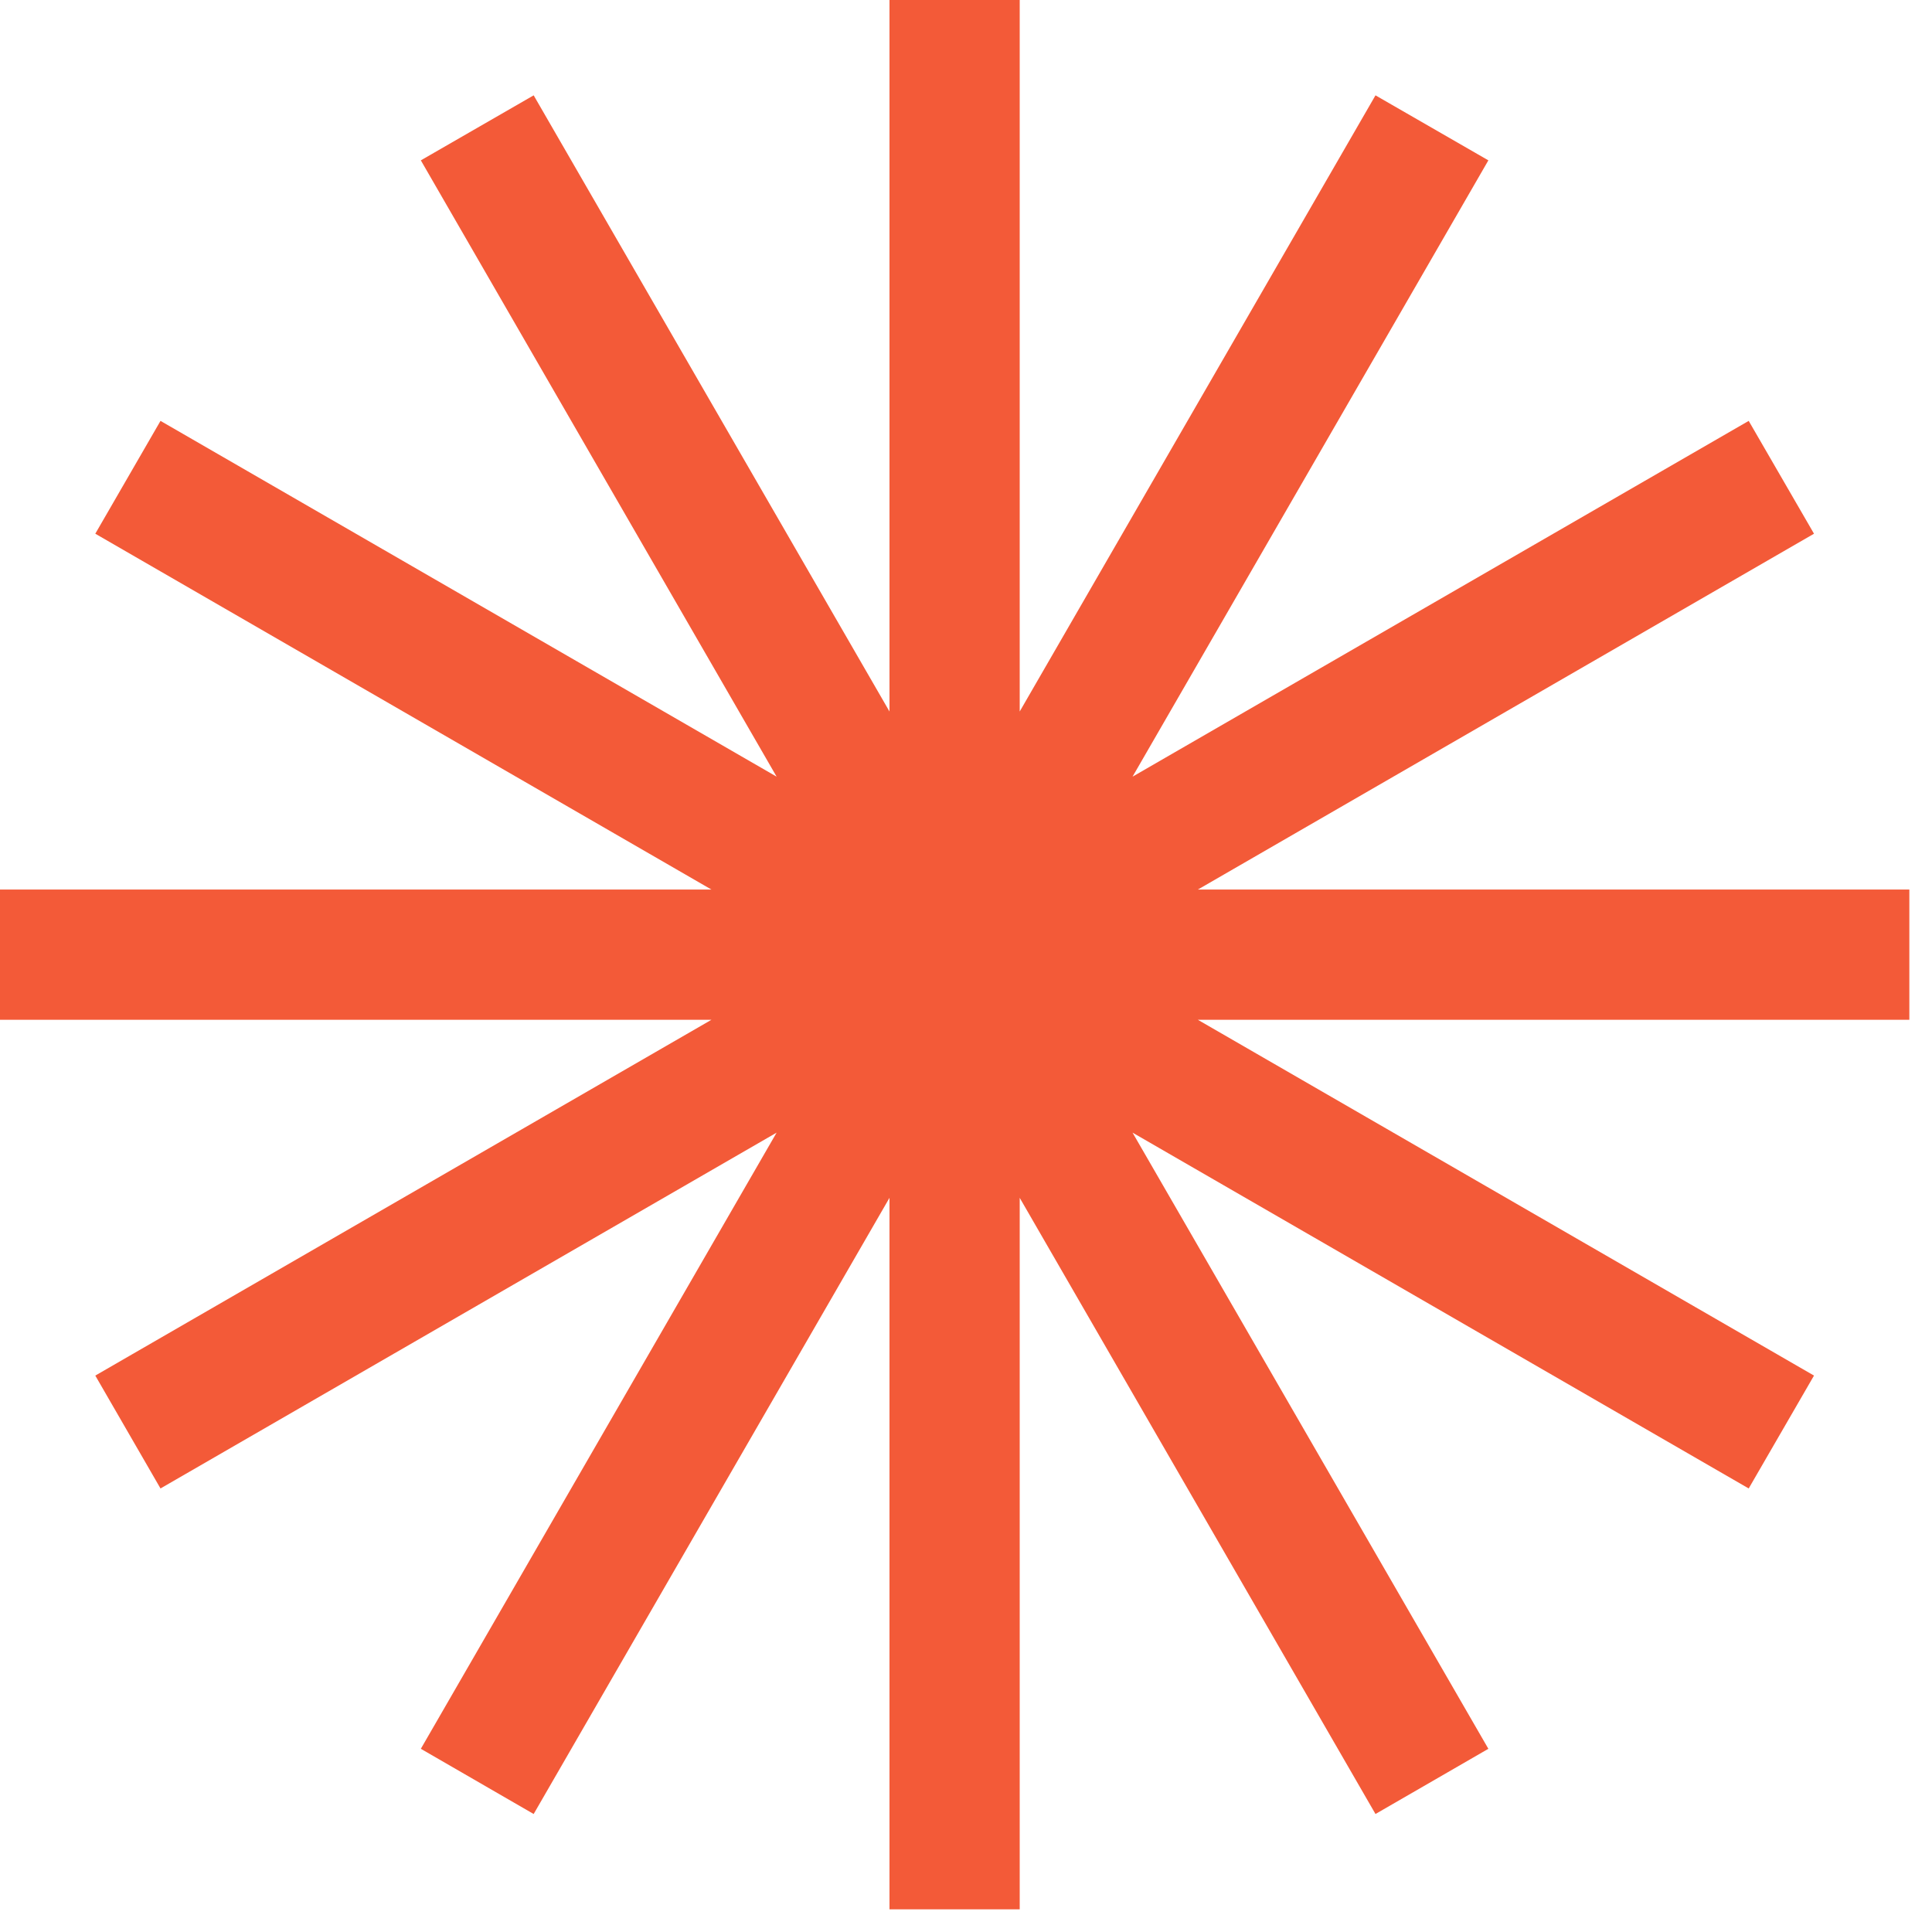 <svg width="40" height="40" viewBox="0 0 40 40" fill="none" xmlns="http://www.w3.org/2000/svg">
<path d="M39.531 18.417L24.801 18.417L37.557 11.05L36.205 8.714L23.448 16.08L30.815 3.32L28.478 1.974L21.112 14.731V0L18.416 0V14.731L11.049 1.974L8.713 3.32L16.079 16.08L3.323 8.714L1.973 11.05L14.729 18.417H0L0 21.114H14.729L1.973 28.48L3.323 30.817L16.079 23.45L8.713 36.207L11.049 37.557L18.416 24.8L18.416 39.531H21.112L21.112 24.8L28.478 37.557L30.815 36.207L23.448 23.45L36.205 30.817L37.557 28.48L24.801 21.114L39.531 21.114V18.417Z" fill="#F35A38"/>
</svg>
